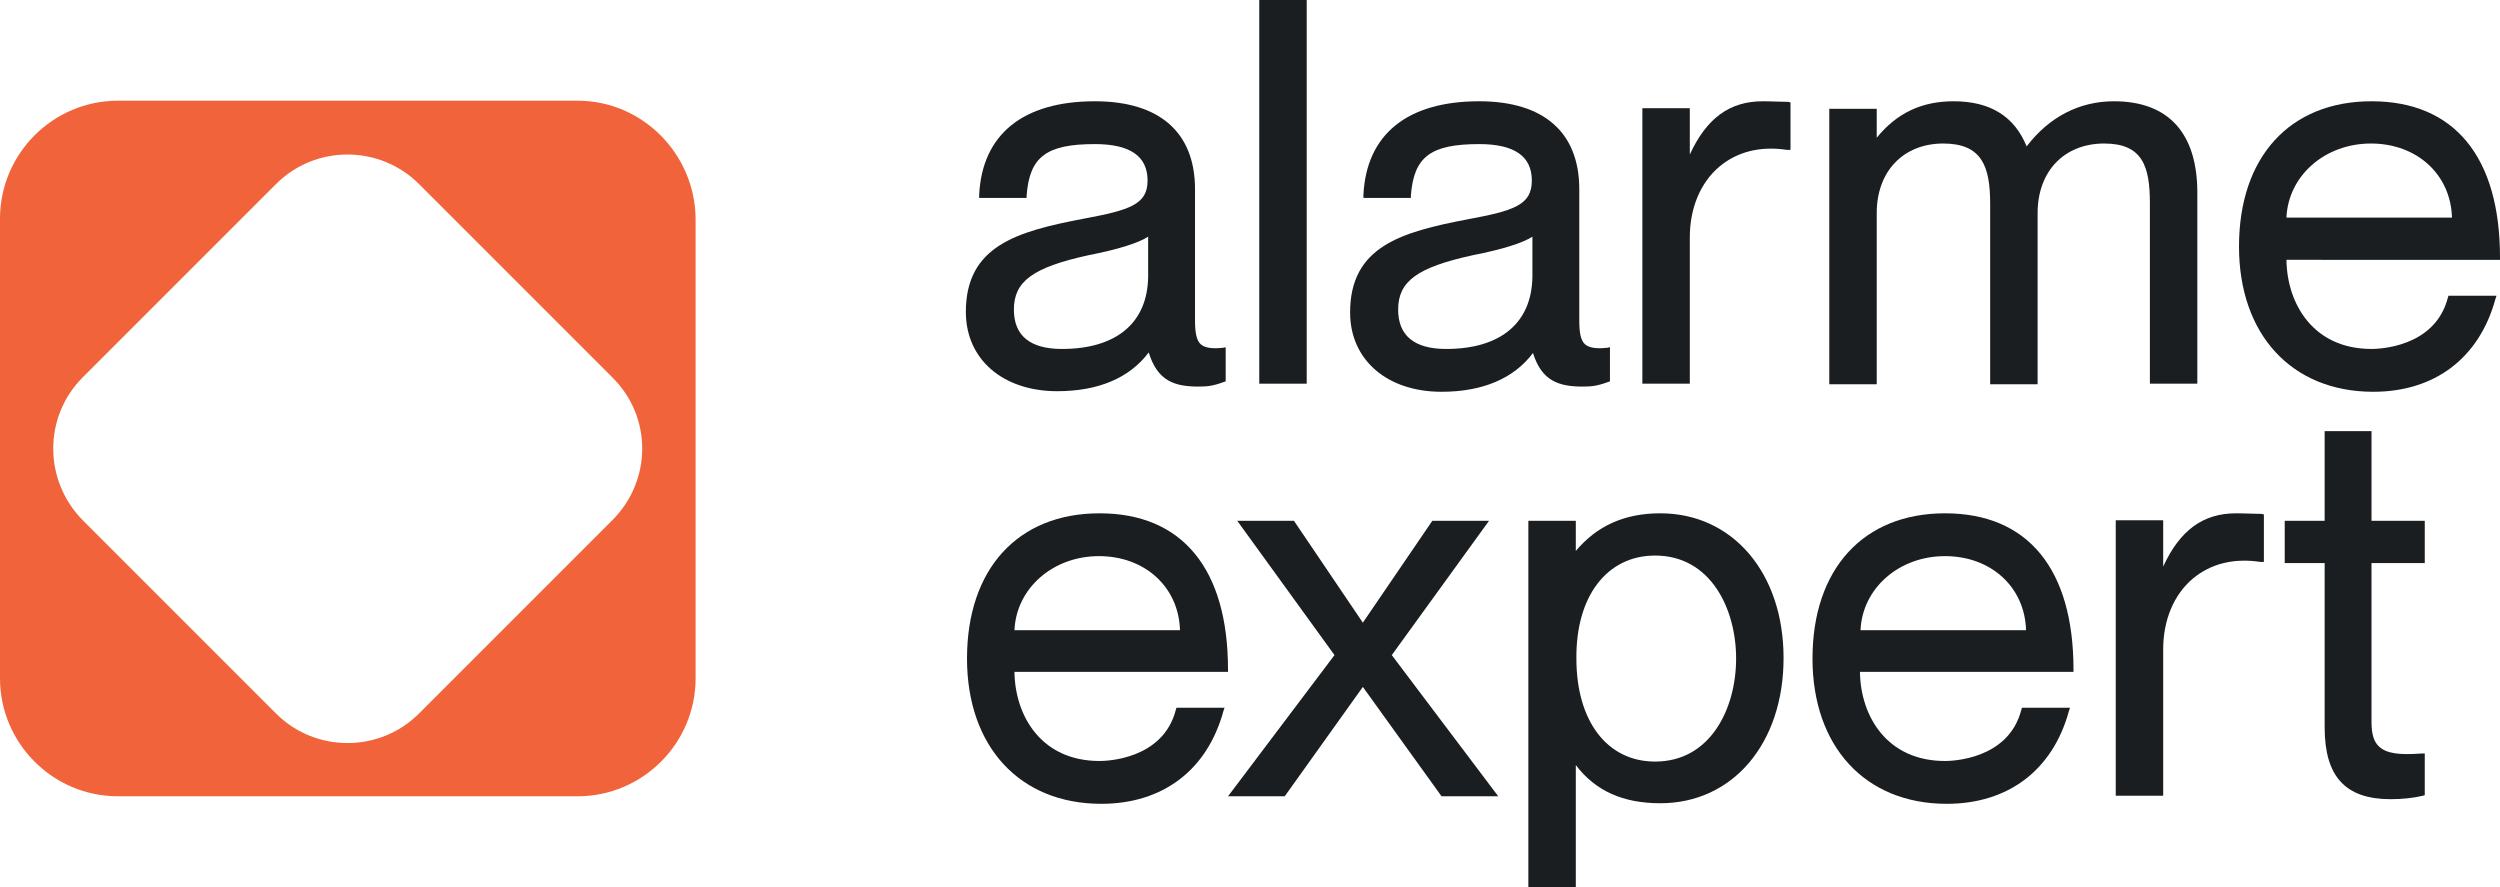 <?xml version="1.0" encoding="UTF-8"?>
<!-- Generator: Adobe Illustrator 27.9.0, SVG Export Plug-In . SVG Version: 6.00 Build 0)  -->
<svg xmlns="http://www.w3.org/2000/svg" xmlns:xlink="http://www.w3.org/1999/xlink" version="1.1" id="Layer_1" x="0px" y="0px" viewBox="0 0 432 153.3" style="enable-background:new 0 0 432 153.3;" xml:space="preserve">
<style type="text/css">
	.st0{fill:#F1633A;}
	.st1{fill:#1B1E20;}
</style>
<g>
	<path class="st0" d="M99.8,17.4H20.4C9.1,17.4,0,26.6,0,37.8v79.4c0,11.2,9.1,20.4,20.4,20.4h79.4c11.2,0,20.4-9.1,20.4-20.4V37.8   C120.1,26.6,111,17.4,99.8,17.4z M105.8,89.9l-33.4,33.4c-6.8,6.8-17.9,6.8-24.7,0L14.3,89.9C7.5,83,7.5,72,14.3,65.2l33.4-33.4   c6.8-6.8,17.9-6.8,24.7,0l33.4,33.4C112.7,72,112.7,83,105.8,89.9z"></path>
	<path class="st1" d="M187.2,37.8c-11.5,2.2-20.3,4.7-20.3,16.1c0,8.2,6.4,13.7,15.8,13.7c7.1,0,12.5-2.3,15.8-6.7   c1.5,4.9,4.4,5.9,8.6,5.9c1.5,0,2.5-0.1,4.4-0.8l0.3-0.1V60l-0.5,0.1c-1.9,0.2-3.1,0-3.8-0.6c-0.8-0.7-1-2.2-1-4.1V32.7   c0-9.8-6.1-15.2-17.3-15.2c-12.4,0-19.5,5.7-20,16.2l0,0.5h8.2l0-0.4c0.5-6.7,3.4-8.9,11.8-8.9c6.1,0,9.1,2.1,9.1,6.3   C198.3,35.3,195.3,36.3,187.2,37.8z M183.5,60.3c-5.5,0-8.3-2.3-8.3-6.8c0-4.9,3.3-7.3,12.9-9.4c5.1-1,8.6-2.1,10.3-3.2v6.9   C198.3,55.8,192.9,60.3,183.5,60.3z"></path>
	<rect x="217.6" class="st1" width="8.2" height="66.3"></rect>
	<path class="st1" d="M273.5,66.8c1.5,0,2.5-0.1,4.4-0.8l0.3-0.1V60l-0.5,0.1c-1.9,0.2-3.1,0-3.8-0.6c-0.8-0.7-1-2.2-1-4.1V32.7   c0-9.8-6.1-15.2-17.3-15.2c-12.4,0-19.5,5.7-20,16.2l0,0.5h8.2l0-0.4c0.5-6.7,3.4-8.9,11.8-8.9c6.1,0,9.1,2.1,9.1,6.3   c0,4.2-3,5.2-11.1,6.7c-11.5,2.2-20.3,4.7-20.3,16.1c0,8.2,6.4,13.7,15.8,13.7c7.1,0,12.5-2.3,15.8-6.7   C266.4,65.8,269.3,66.8,273.5,66.8z M249.9,60.3c-5.5,0-8.3-2.3-8.3-6.8c0-4.9,3.3-7.3,12.9-9.4c5.1-1,8.6-2.1,10.3-3.2v6.9   C264.7,55.8,259.3,60.3,249.9,60.3z"></path>
	<path class="st1" d="M304.6,17.5c-5.7,0-9.7,2.9-12.6,9.2v-8h-8.2v47.6h8.2V41c0-5,1.8-9.4,5.1-12.2c3.1-2.6,7.1-3.6,11.7-2.9h0.6   v-8.2l-0.4-0.1C307.6,17.6,306.3,17.5,304.6,17.5z"></path>
	<path class="st1" d="M371.5,35.1v31.2h8.2v-33c0-10.3-5-15.8-14.4-15.8c-6,0-11.2,2.7-15.1,7.8c-2.1-5.2-6.3-7.8-12.6-7.8   c-5.5,0-9.8,2-13.3,6.3v-5h-8.2v47.6h8.2V36.8c0-7.2,4.6-12,11.5-12c6.7,0,8.1,4,8.1,10.4v31.2h8.2V36.8c0-7.2,4.6-12,11.5-12   C370.2,24.8,371.5,28.7,371.5,35.1z"></path>
	<path class="st1" d="M432,44.5c0-17.4-7.9-27-22.2-27c-14.1,0-22.9,9.6-22.9,25.1c0,15.2,9.1,25.1,23.2,25.1   c10.6,0,18.3-5.8,21.1-16l0.2-0.6h-8.3l-0.1,0.3c-2.2,8.7-12.1,8.9-13.2,8.9c-10,0-14.6-7.7-14.7-15.4H432V44.5z M395.1,37.6   c0.3-7.2,6.6-12.8,14.6-12.8c8,0,13.8,5.4,14,12.8H395.1z"></path>
	<path class="st1" d="M190,88.7c-14.1,0-22.9,9.6-22.9,25.1c0,15.2,9.1,25.1,23.2,25.1c10.6,0,18.3-5.8,21.1-16l0.2-0.6h-8.3   l-0.1,0.3c-2.2,8.7-12.1,8.9-13.2,8.9c-10,0-14.6-7.7-14.7-15.4h36.9v-0.4C212.2,98.3,204.3,88.7,190,88.7z M175.3,108.9   c0.3-7.2,6.6-12.8,14.6-12.8c8,0,13.8,5.4,14,12.8H175.3z"></path>
	<polygon class="st1" points="257.3,90 247.5,90 235.5,107.6 223.6,90 213.8,90 230.6,113.2 212.2,137.6 222,137.6 235.5,118.7    249.1,137.6 258.9,137.6 240.5,113.2  "></polygon>
	<path class="st1" d="M286.9,88.7c-6.1,0-10.9,2.1-14.6,6.5V90h-8.2v63.3h8.2v-21.1c3.4,4.5,8.2,6.6,14.6,6.6   c12.5,0,21.3-10.3,21.3-25.1C308.2,99,299.4,88.7,286.9,88.7z M286,96c9.6,0,14,9.2,14,17.8c0,8.6-4.4,17.8-14,17.8   c-8.3,0-13.6-7-13.6-17.8C272.3,103,277.7,96,286,96z"></path>
	<path class="st1" d="M336.1,88.7c-14.1,0-22.9,9.6-22.9,25.1c0,15.2,9.1,25.1,23.2,25.1c10.6,0,18.3-5.8,21.1-16l0.2-0.6h-8.3   l-0.1,0.3c-2.2,8.7-12.1,8.9-13.2,8.9c-10,0-14.6-7.7-14.7-15.4h36.9v-0.4C358.3,98.3,350.4,88.7,336.1,88.7z M321.5,108.9   c0.3-7.2,6.6-12.8,14.6-12.8c8,0,13.8,5.4,14,12.8H321.5z"></path>
	<path class="st1" d="M386.4,88.7c-5.7,0-9.7,2.9-12.6,9.2v-8h-8.2v47.6h8.2v-25.3c0-5,1.8-9.4,5.1-12.2c3.1-2.6,7.1-3.6,11.7-2.9   h0.6v-8.2l-0.4-0.1C389.4,88.8,388.1,88.7,386.4,88.7z"></path>
	<path class="st1" d="M409.9,74.5h-8.2V90h-6.9v7.3h6.9v28.4c0,8.5,3.6,12.4,11.4,12.4c2,0,3.9-0.2,5.6-0.6l0.3-0.1v-7.2l-0.5,0   c-4,0.3-6.1,0-7.4-1.2c-0.9-0.8-1.3-2.2-1.3-4.2V97.3h9.2V90h-9.2V74.5z"></path>
</g>
</svg>

